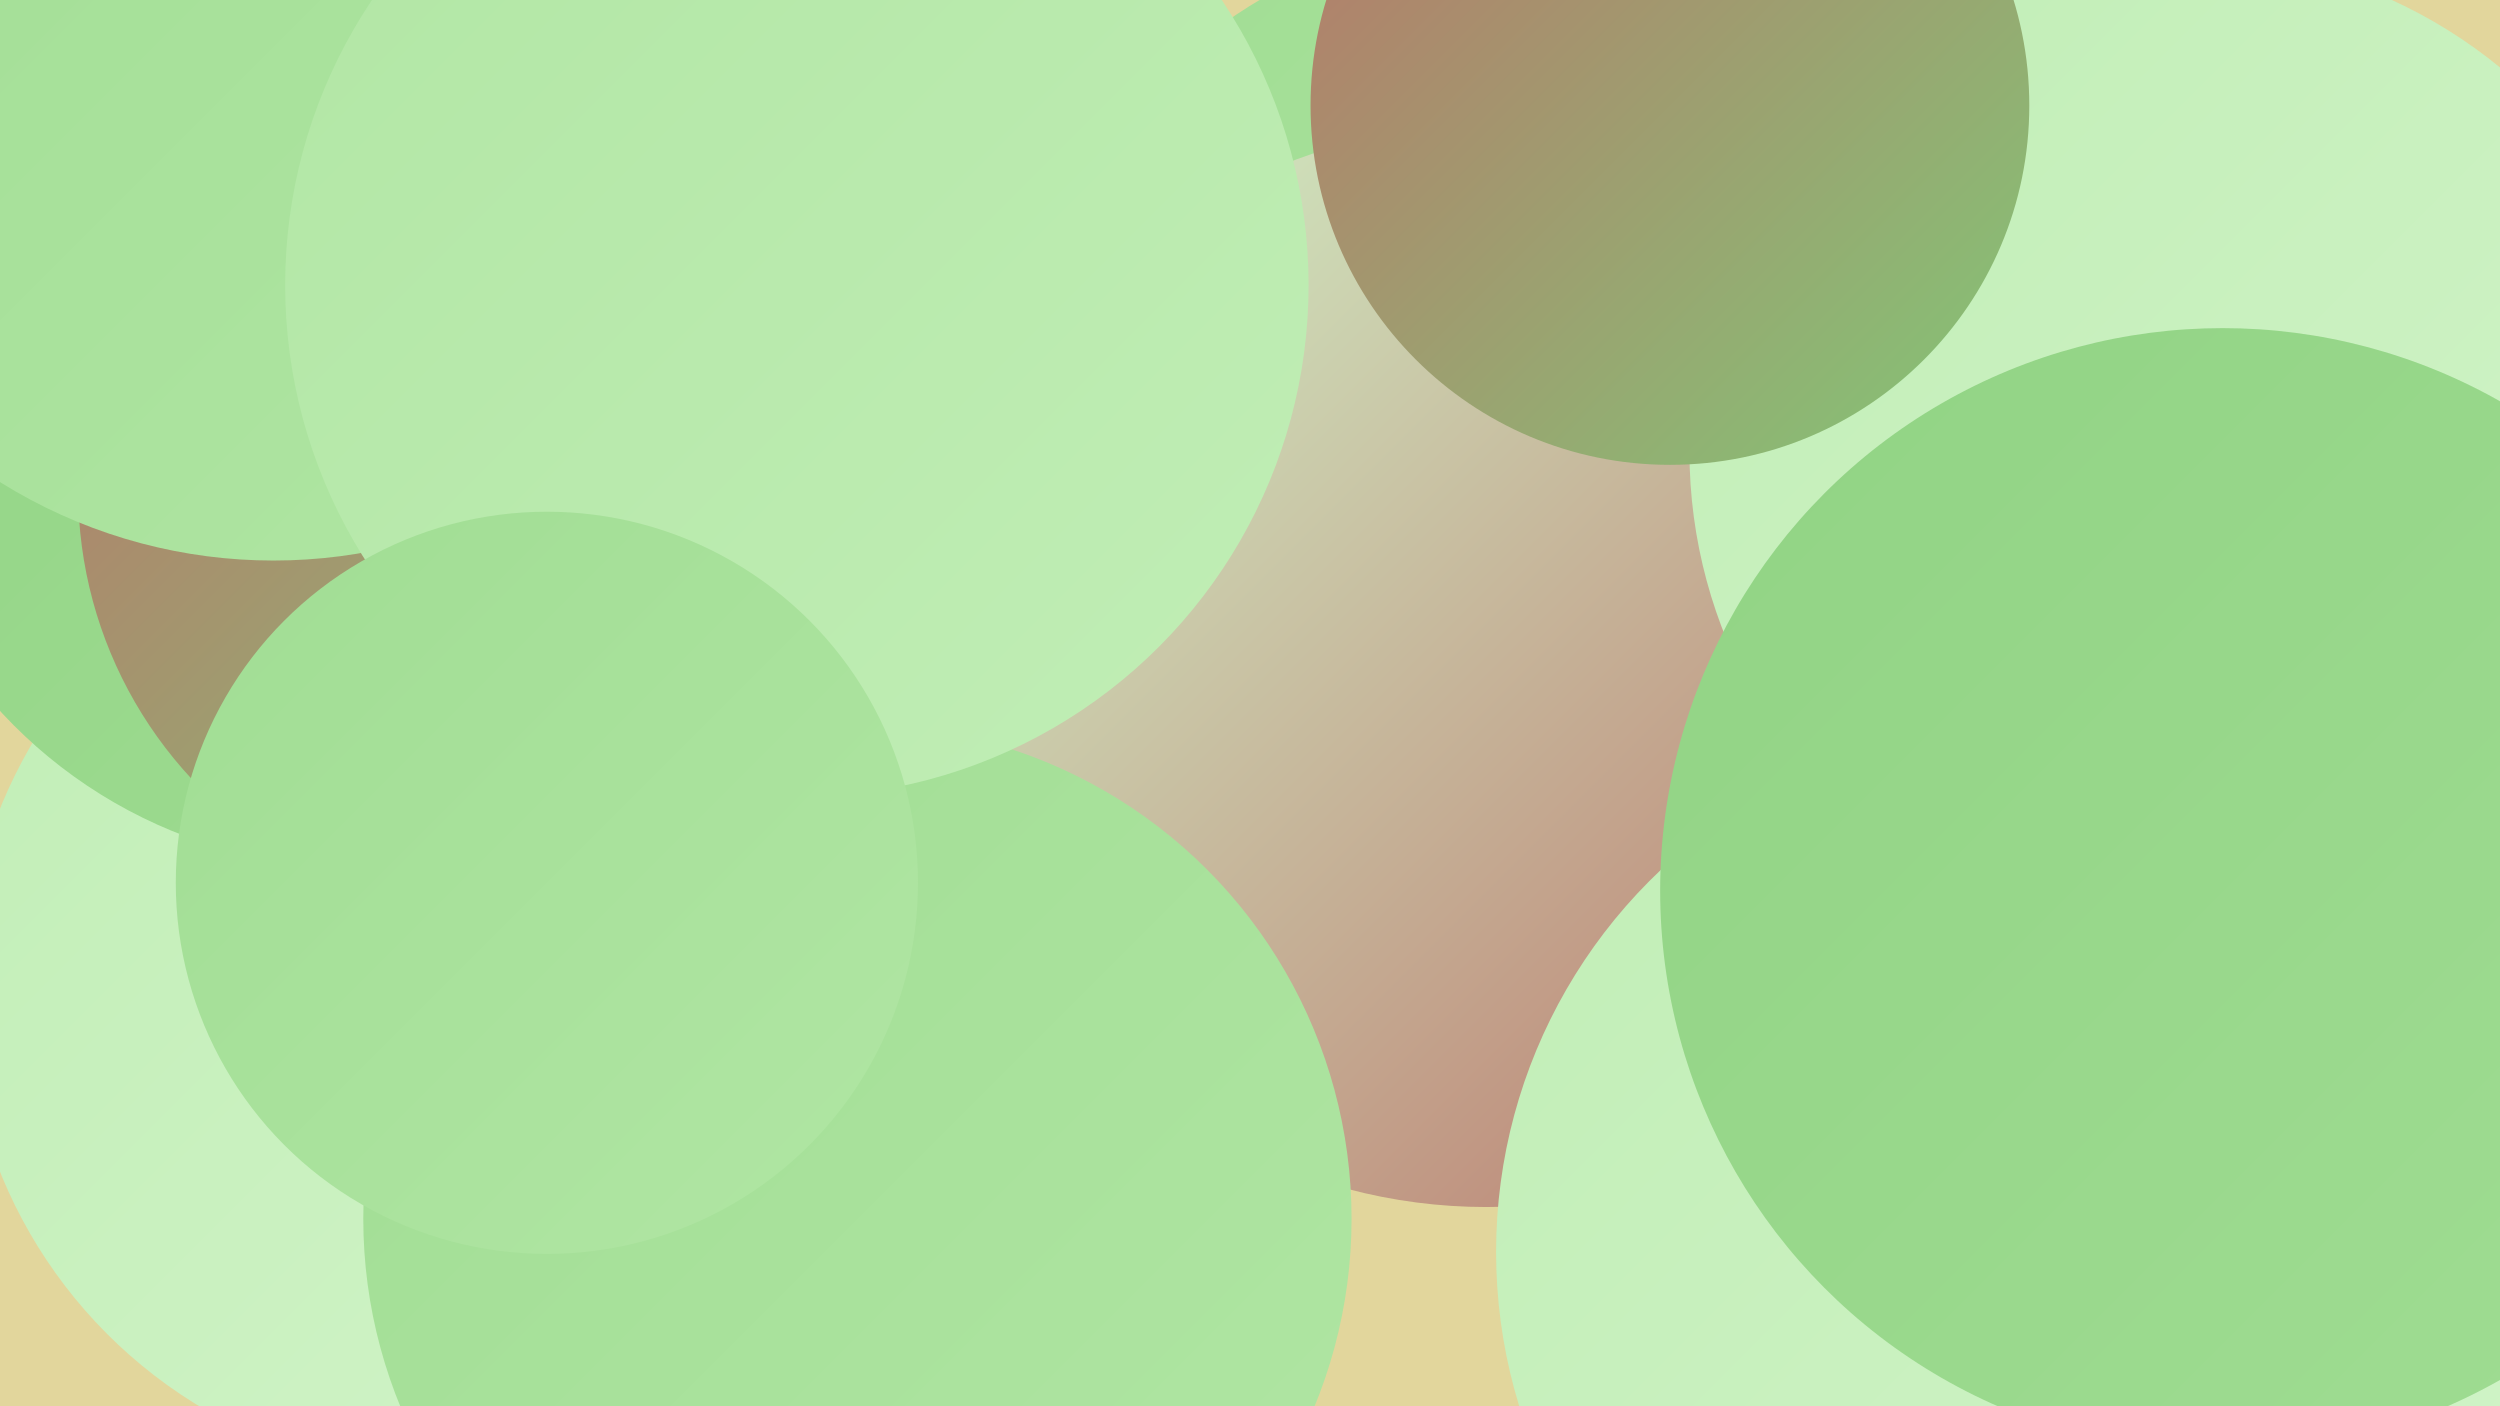 <?xml version="1.0" encoding="UTF-8"?><svg width="1280" height="720" xmlns="http://www.w3.org/2000/svg"><defs><linearGradient id="grad0" x1="0%" y1="0%" x2="100%" y2="100%"><stop offset="0%" style="stop-color:#ba7469;stop-opacity:1" /><stop offset="100%" style="stop-color:#82c776;stop-opacity:1" /></linearGradient><linearGradient id="grad1" x1="0%" y1="0%" x2="100%" y2="100%"><stop offset="0%" style="stop-color:#82c776;stop-opacity:1" /><stop offset="100%" style="stop-color:#91d384;stop-opacity:1" /></linearGradient><linearGradient id="grad2" x1="0%" y1="0%" x2="100%" y2="100%"><stop offset="0%" style="stop-color:#91d384;stop-opacity:1" /><stop offset="100%" style="stop-color:#a0dd93;stop-opacity:1" /></linearGradient><linearGradient id="grad3" x1="0%" y1="0%" x2="100%" y2="100%"><stop offset="0%" style="stop-color:#a0dd93;stop-opacity:1" /><stop offset="100%" style="stop-color:#b1e6a4;stop-opacity:1" /></linearGradient><linearGradient id="grad4" x1="0%" y1="0%" x2="100%" y2="100%"><stop offset="0%" style="stop-color:#b1e6a4;stop-opacity:1" /><stop offset="100%" style="stop-color:#c1eeb6;stop-opacity:1" /></linearGradient><linearGradient id="grad5" x1="0%" y1="0%" x2="100%" y2="100%"><stop offset="0%" style="stop-color:#c1eeb6;stop-opacity:1" /><stop offset="100%" style="stop-color:#d2f4c9;stop-opacity:1" /></linearGradient><linearGradient id="grad6" x1="0%" y1="0%" x2="100%" y2="100%"><stop offset="0%" style="stop-color:#d2f4c9;stop-opacity:1" /><stop offset="100%" style="stop-color:#ba7469;stop-opacity:1" /></linearGradient></defs><rect width="1280" height="720" fill="#e2d69c" /><circle cx="231" cy="507" r="249" fill="url(#grad5)" /><circle cx="1044" cy="601" r="210" fill="url(#grad6)" /><circle cx="182" cy="197" r="247" fill="url(#grad2)" /><circle cx="1251" cy="543" r="243" fill="url(#grad0)" /><circle cx="391" cy="171" r="246" fill="url(#grad3)" /><circle cx="913" cy="52" r="201" fill="url(#grad2)" /><circle cx="773" cy="217" r="252" fill="url(#grad3)" /><circle cx="761" cy="341" r="277" fill="url(#grad6)" /><circle cx="257" cy="251" r="217" fill="url(#grad0)" /><circle cx="1119" cy="231" r="254" fill="url(#grad5)" /><circle cx="1184" cy="691" r="282" fill="url(#grad1)" /><circle cx="140" cy="23" r="264" fill="url(#grad3)" /><circle cx="994" cy="620" r="191" fill="url(#grad6)" /><circle cx="855" cy="54" r="184" fill="url(#grad0)" /><circle cx="1239" cy="637" r="246" fill="url(#grad6)" /><circle cx="1035" cy="641" r="269" fill="url(#grad5)" /><circle cx="1138" cy="456" r="288" fill="url(#grad2)" /><circle cx="439" cy="624" r="253" fill="url(#grad3)" /><circle cx="408" cy="146" r="262" fill="url(#grad4)" /><circle cx="280" cy="452" r="190" fill="url(#grad3)" /></svg>